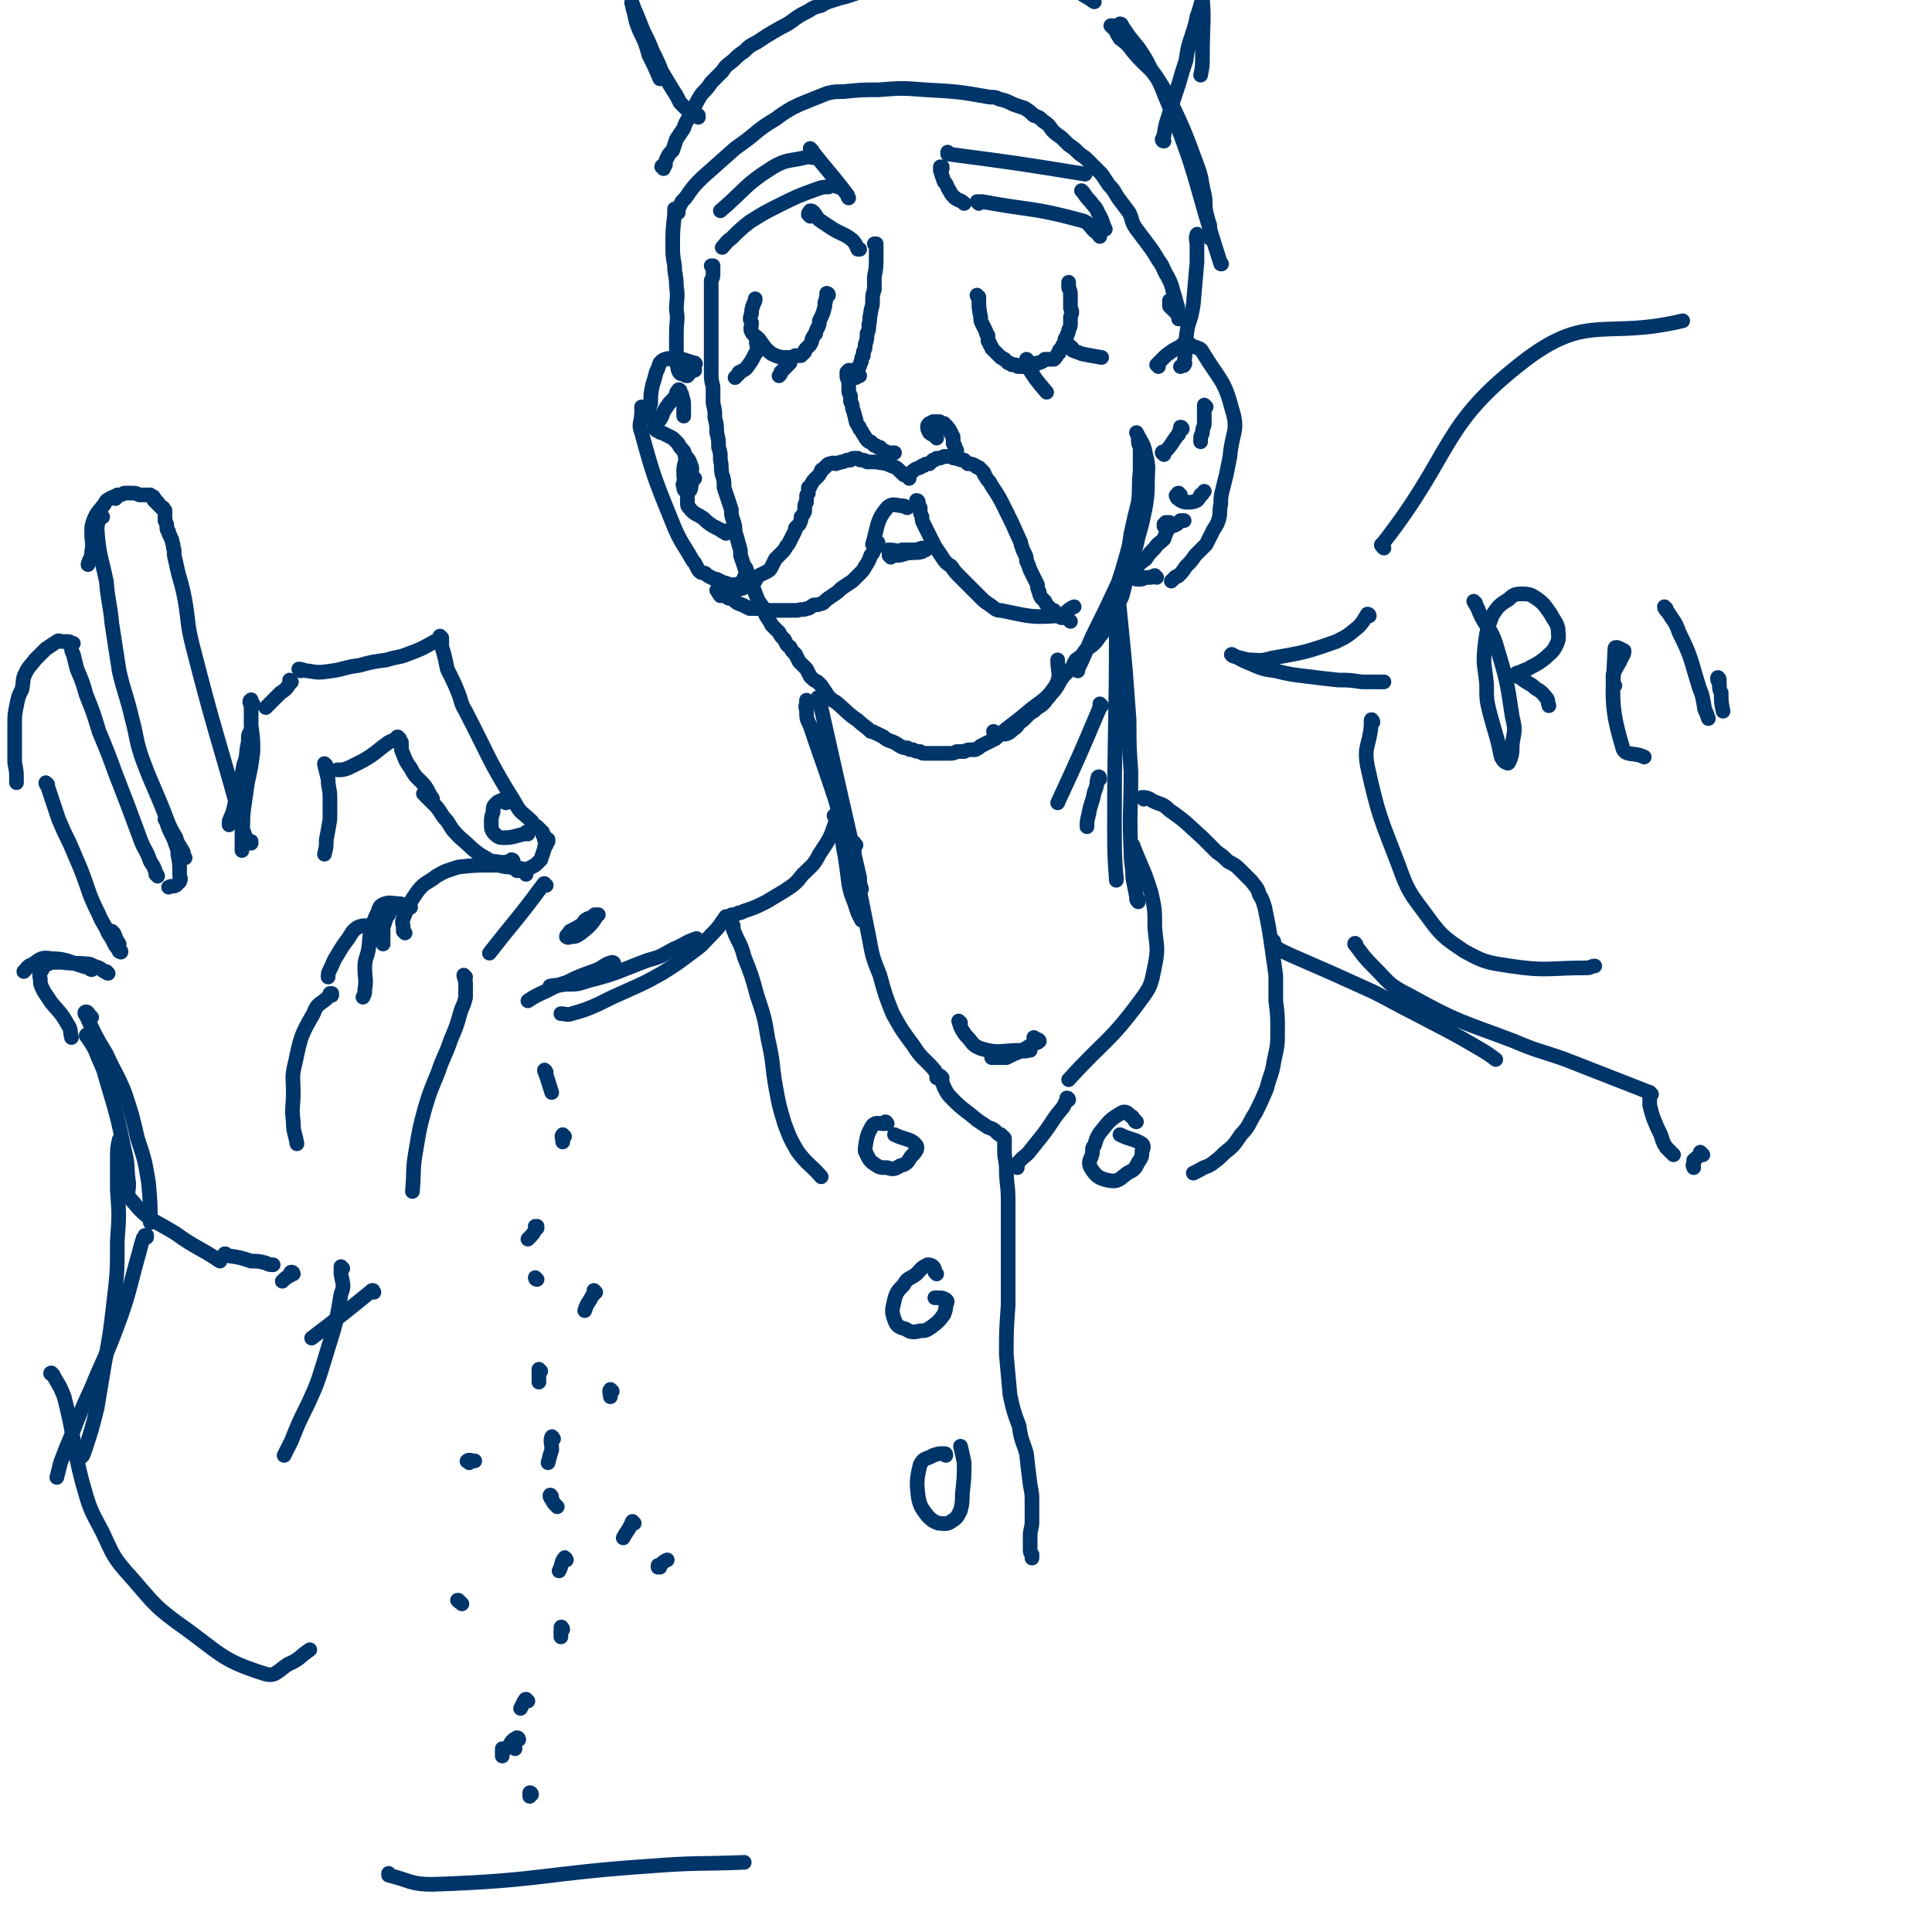 <svg viewBox='0 0 1054 1054' version='1.1' xmlns='http://www.w3.org/2000/svg' xmlns:xlink='http://www.w3.org/1999/xlink'><g fill='none' stroke='rgb(0,53,106)' stroke-width='8' stroke-linecap='round' stroke-linejoin='round'><path d='M389,146c0,-1 0,-1 -1,-1 0,0 1,0 1,0 0,1 0,1 0,1 0,2 0,2 0,3 0,2 0,2 -1,4 0,5 0,5 0,9 0,3 0,3 0,7 0,4 0,4 0,8 0,4 0,4 0,9 0,4 0,4 0,9 0,4 0,4 0,9 0,3 0,3 1,7 0,5 0,5 0,9 1,4 1,4 1,8 1,4 1,4 1,8 1,4 1,4 1,8 1,3 1,3 1,7 1,4 0,4 1,8 1,3 1,3 1,7 1,3 1,3 2,6 1,3 1,3 2,6 0,3 0,3 1,6 1,3 1,3 1,6 1,3 1,3 2,7 1,3 1,3 1,6 1,3 1,3 2,6 1,3 1,4 2,6 1,3 2,3 3,6 1,2 1,3 2,5 1,3 1,2 3,5 1,3 1,3 2,5 2,3 2,3 3,5 2,2 2,2 4,4 1,2 1,2 3,4 1,2 1,3 3,4 1,2 1,2 3,4 1,2 1,2 2,4 2,2 2,2 4,4 1,2 1,2 2,4 2,2 2,2 4,3 1,1 1,1 2,2 2,3 2,3 4,6 2,2 2,2 4,3 6,5 6,6 12,10 3,3 4,3 7,6 2,0 2,1 3,1 2,1 2,1 4,2 1,1 1,1 3,2 3,1 3,1 6,3 2,1 2,1 4,1 1,1 1,1 3,1 2,1 2,1 4,1 1,1 1,1 3,1 2,0 2,0 4,0 2,0 2,0 4,0 3,0 3,0 5,0 2,0 2,0 4,-1 2,0 2,0 4,0 2,-1 2,-1 4,-1 1,0 1,0 2,0 2,-1 2,-1 3,-2 2,-1 2,-1 4,-2 2,-1 2,-1 4,-2 1,-1 1,-1 2,-2 7,-6 8,-6 15,-12 8,-7 10,-6 16,-15 3,-6 1,-7 1,-14 '/><path d='M543,400c0,0 -1,-1 -1,-1 0,0 0,1 1,1 1,1 1,1 2,1 2,-1 3,0 5,-1 2,-1 2,-2 4,-3 2,-2 1,-2 4,-4 2,-2 2,-2 4,-4 2,-1 2,-1 4,-3 2,-1 2,-1 4,-3 1,-2 2,-2 3,-4 2,-2 2,-2 4,-5 1,-2 1,-2 3,-5 2,-2 2,-2 4,-4 2,-2 1,-2 3,-5 3,-2 3,-2 5,-5 2,-2 3,-2 5,-4 2,-2 2,-3 4,-5 4,-6 4,-6 7,-11 1,-3 1,-3 2,-6 2,-3 2,-3 3,-7 1,-4 1,-4 2,-8 1,-4 1,-5 2,-9 1,-4 2,-4 3,-8 1,-5 1,-5 2,-9 0,-2 0,-2 0,-4 '/><path d='M588,366c0,-1 -1,-1 -1,-1 0,-1 0,0 1,0 4,-8 4,-9 8,-18 7,-14 7,-14 14,-29 2,-6 2,-6 4,-13 2,-7 2,-7 3,-14 2,-9 2,-9 4,-17 1,-8 0,-8 1,-17 0,-6 0,-6 0,-13 -1,-2 -1,-2 -1,-5 '/><path d='M616,308c0,0 -1,0 -1,-1 1,-1 1,-1 2,-3 1,-4 2,-3 3,-8 3,-10 3,-10 5,-20 1,-7 1,-7 1,-13 0,-7 1,-8 -1,-15 -1,-6 -2,-6 -5,-12 '/><path d='M379,202c0,-1 -1,-1 -1,-1 0,0 0,0 0,0 1,0 0,-1 0,-1 0,-1 0,-1 0,-1 0,0 0,-1 0,-1 1,0 1,0 1,0 0,0 0,0 0,0 0,0 0,0 0,0 1,1 0,0 0,0 0,0 0,0 0,0 -1,0 -1,0 -1,0 -2,-1 -2,-1 -3,-1 -2,-1 -2,-1 -4,-1 -2,0 -2,0 -4,0 -2,0 -2,-1 -4,0 -1,0 -2,1 -3,2 -1,3 -1,3 -2,5 -1,4 -1,4 -2,7 -1,5 -1,5 -1,10 -1,3 -1,3 -1,6 '/><path d='M351,223c0,0 -1,0 -1,-1 0,0 0,1 0,1 1,1 0,1 0,2 0,6 -2,6 0,11 7,26 8,27 18,52 4,9 5,9 10,18 1,1 1,1 2,3 1,2 1,2 2,3 1,1 2,0 3,1 1,1 1,1 3,2 2,1 2,1 3,1 2,1 2,1 4,2 2,0 2,1 3,1 2,0 2,0 4,0 1,0 1,-1 2,-1 1,-1 2,-1 2,-3 1,-1 1,-1 1,-3 1,-1 0,-1 0,-2 '/><path d='M396,291c0,-1 0,-1 -1,-1 0,-1 1,0 0,0 -1,0 -1,0 -2,-1 -2,-1 -2,-1 -4,-2 -3,-2 -3,-2 -5,-4 -4,-3 -5,-2 -8,-6 -1,-1 -1,-1 -1,-3 0,-2 0,-2 0,-4 1,-3 2,-2 2,-5 1,-3 0,-3 0,-6 0,-2 1,-3 0,-5 -1,-3 -1,-3 -3,-5 -1,-2 0,-2 -2,-4 -1,-1 -1,-1 -2,-3 -1,-1 -1,-1 -2,-2 -1,-1 -1,-1 -3,-2 -2,-1 -2,-1 -4,-2 -1,0 -1,0 -2,-1 -1,0 -1,0 -1,-1 -1,0 -1,0 -1,-1 0,0 0,0 0,-1 1,-1 0,-1 1,-3 1,0 1,0 2,0 2,-3 1,-3 3,-6 2,-3 2,-3 4,-5 1,-1 1,-1 2,-3 0,-1 0,-1 1,-2 0,0 0,-1 1,0 0,0 0,0 0,1 1,1 1,1 1,2 1,3 1,3 1,5 0,3 0,3 0,6 0,0 0,0 0,0 '/><path d='M375,250c0,0 -1,-1 -1,-1 0,0 0,0 0,1 0,3 -1,3 -1,7 0,4 0,4 1,7 0,0 0,0 1,0 0,0 0,0 0,0 0,0 0,0 0,0 0,1 0,1 0,2 0,1 0,1 0,2 0,0 0,0 0,0 0,0 0,0 -1,0 -1,-1 -1,-1 -1,-2 0,-1 -1,-2 0,-2 2,-2 3,-2 6,-3 '/><path d='M632,200c0,0 -1,-1 -1,-1 0,0 0,0 0,0 0,0 0,0 0,0 1,-1 1,-1 2,-2 2,-2 2,-2 3,-3 4,-3 4,-3 8,-5 1,-1 2,-2 3,-2 2,0 2,1 4,2 3,1 4,1 5,3 9,15 12,15 16,31 4,12 0,13 -1,26 -1,5 -1,5 -2,10 -1,4 -1,4 -2,8 -1,4 -1,4 -1,8 -1,4 0,4 -1,8 -1,3 -1,3 -3,6 -2,4 -2,4 -4,8 -3,3 -3,3 -6,6 -2,3 -2,3 -5,6 -2,3 -2,3 -4,5 -1,1 -1,0 -2,1 -1,1 -1,1 -2,2 '/><path d='M631,315c-1,0 -1,-1 -1,-1 -1,0 -1,1 -2,1 -1,0 -1,0 -2,0 -2,0 -2,1 -4,1 -1,0 -1,0 -2,0 0,0 0,0 0,0 -1,-1 -1,-1 -1,-2 0,-2 0,-3 1,-4 2,-3 2,-3 5,-5 2,-3 2,-3 5,-6 2,-3 2,-2 5,-5 1,-3 1,-3 2,-5 1,-1 1,-1 1,-3 0,0 0,0 0,-1 -1,0 -1,0 -2,0 0,1 0,1 -1,1 0,0 0,1 0,1 0,0 0,0 0,0 0,0 0,0 1,0 1,0 1,0 2,0 2,0 2,0 4,-1 1,-1 1,-1 2,-2 1,0 1,0 2,0 '/><path d='M644,270c-1,0 -1,0 -1,-1 -1,0 0,1 0,1 -1,0 -2,0 -1,1 0,1 1,1 2,2 2,1 2,1 4,1 2,0 3,0 5,-1 1,-1 1,-1 2,-3 1,0 1,-1 2,-2 '/><path d='M635,248c0,0 -1,-1 -1,-1 0,-1 1,0 2,-1 3,-3 3,-4 6,-8 '/><path d='M658,222c0,0 -1,-1 -1,-1 0,1 0,1 0,2 0,1 0,1 0,3 0,2 0,2 0,5 0,2 -1,2 -1,5 0,1 -1,1 -1,3 0,1 0,1 0,2 '/><path d='M645,234c0,0 0,-1 -1,-1 0,0 0,1 0,2 -1,1 -1,1 -1,2 '/><path d='M442,118c0,-1 -1,-1 -1,-1 0,-1 0,-1 1,-1 0,0 0,-1 0,-1 1,0 1,0 2,1 1,1 1,2 3,4 3,2 3,2 6,4 6,4 7,3 12,7 2,2 2,3 3,5 1,0 1,0 1,0 '/><path d='M478,134c0,0 0,-1 -1,-1 0,0 1,0 1,0 0,0 0,0 0,1 0,1 0,1 0,2 0,2 0,2 0,4 0,6 0,6 -1,11 0,4 0,4 0,7 -1,3 -1,3 -1,7 0,3 -1,3 -1,6 -1,3 0,3 -1,6 0,3 0,3 -1,5 0,3 0,3 -1,6 0,2 0,2 -1,4 0,1 0,1 0,2 -1,1 -1,1 -1,3 -1,1 0,1 -1,2 0,1 0,1 -1,2 0,1 0,1 0,2 0,0 0,0 0,0 0,0 0,0 0,0 -1,0 -1,0 -1,0 0,0 0,0 0,0 0,1 0,1 0,1 0,0 0,0 0,0 0,0 0,0 0,0 0,0 0,0 0,1 0,0 0,0 0,0 0,0 0,0 0,0 0,0 0,0 0,0 0,0 0,0 0,1 0,0 0,0 0,0 0,0 0,0 0,0 0,0 0,0 0,0 0,0 0,0 0,0 0,0 0,0 0,0 0,0 0,0 0,0 0,-1 0,-1 0,-1 0,0 0,0 0,0 '/><path d='M469,205c-1,0 -1,-1 -1,-1 0,0 0,1 0,0 0,0 0,0 0,0 0,-1 0,-1 0,-1 -1,0 -1,0 -1,0 0,0 0,0 0,0 -1,0 -1,0 -1,0 0,-1 0,-1 0,-1 -1,0 -1,0 -1,0 0,0 -1,0 -1,0 -1,0 -1,0 -1,0 0,0 0,0 -1,1 0,0 0,0 0,1 0,0 0,1 0,1 0,2 1,2 1,3 0,1 0,1 0,2 0,1 0,1 0,2 0,2 0,2 1,4 0,1 0,1 0,3 1,2 1,2 1,3 0,2 1,2 1,4 1,2 0,2 1,3 0,2 0,1 1,3 1,1 1,1 1,2 1,1 1,1 2,3 1,1 1,2 2,3 1,1 1,1 2,1 1,1 1,1 2,2 1,0 1,0 2,1 0,0 1,0 1,0 1,1 1,1 2,2 1,0 1,0 2,1 0,0 0,0 1,0 1,0 1,0 1,0 1,0 1,0 1,0 0,0 0,0 1,0 '/><path d='M511,239c0,-1 -1,-1 -1,-1 0,0 0,0 0,0 -1,-1 -2,-1 -3,-2 0,-1 -1,-1 -1,-3 0,-1 0,-1 1,-2 0,0 1,0 1,0 1,-1 1,-1 1,-1 1,0 1,0 2,0 0,0 0,0 1,0 1,0 1,0 1,1 1,0 1,0 2,0 0,1 0,1 1,1 1,1 1,1 1,2 1,0 1,0 1,1 1,1 1,1 1,2 1,1 1,1 1,2 0,1 0,1 0,2 0,0 0,0 0,1 1,1 1,1 1,2 0,0 0,0 0,1 0,0 1,0 1,1 0,0 0,0 0,0 0,0 0,0 0,0 '/><path d='M452,161c0,-1 -1,-1 -1,-1 0,0 0,0 0,0 0,0 0,0 0,0 0,1 0,1 0,1 0,1 0,1 0,1 -1,2 0,2 -1,3 0,1 0,1 0,2 -1,4 -1,4 -3,8 0,2 0,2 -1,4 -1,2 -1,2 -1,3 -1,1 -1,1 -2,3 0,1 0,1 -1,3 -1,1 -1,1 -2,2 -1,1 -1,1 -1,2 -1,1 -1,1 -2,2 0,0 0,0 -1,0 0,0 0,0 -1,0 0,0 0,0 -1,0 -1,0 -1,1 -2,1 -1,0 -1,1 -2,0 -4,0 -5,0 -9,-2 -4,-3 -4,-4 -7,-8 -2,-2 -3,-2 -4,-4 -1,-2 0,-2 0,-5 -1,-2 -1,-2 0,-5 0,-2 0,-2 1,-5 1,-2 1,-2 1,-3 '/><path d='M414,188c-1,0 -1,-1 -1,-1 -1,0 0,0 0,1 0,1 0,1 0,2 0,2 0,2 -1,3 -2,4 -2,4 -5,8 -1,1 -2,1 -3,2 -1,0 -1,0 -1,1 -1,1 -1,1 -2,2 '/><path d='M431,198c0,0 -1,-1 -1,-1 0,0 0,1 0,2 -2,2 -2,2 -4,4 0,1 0,1 -1,2 '/><path d='M534,162c0,0 -1,0 -1,-1 0,0 0,1 1,1 0,6 0,6 1,11 0,2 0,2 1,4 1,2 1,2 2,4 0,1 0,1 1,2 0,1 0,1 0,3 1,1 1,1 1,2 1,1 1,1 1,2 1,1 1,1 2,2 1,1 1,1 1,1 1,1 1,1 2,2 1,0 1,1 2,1 1,1 1,1 2,2 1,0 1,0 2,1 1,0 1,0 2,0 1,1 1,1 2,1 2,0 2,0 4,0 1,0 1,0 2,0 1,0 1,0 2,-1 1,0 1,0 2,-1 1,0 1,0 3,-1 0,0 0,0 1,-1 1,0 1,0 2,0 1,0 2,0 3,0 1,-1 1,-1 2,-3 1,0 1,-1 1,-2 1,-1 1,-1 2,-3 1,-1 1,-1 1,-3 1,-1 1,-1 1,-2 1,-2 1,-2 1,-3 1,-2 1,-2 1,-4 0,-1 0,-1 0,-3 1,-3 1,-3 0,-5 0,-3 0,-3 0,-6 0,-3 0,-3 -1,-5 0,-1 0,-1 0,-3 0,0 0,0 0,0 0,0 0,0 0,1 '/><path d='M561,197c0,0 -1,-1 -1,-1 0,1 -1,2 0,3 5,8 5,8 11,15 '/><path d='M585,190c0,0 -1,-1 -1,-1 0,0 0,0 0,0 1,1 0,1 1,2 2,1 3,1 5,2 5,1 5,1 11,2 '/><path d='M493,259c0,-1 -1,-1 -1,-1 -3,-3 -3,-3 -6,-4 -4,-2 -4,-1 -8,-2 -2,0 -2,0 -5,0 -1,-1 -2,-1 -3,-1 -1,0 -1,0 -2,-1 -1,0 -1,0 -2,0 -1,0 -1,0 -2,1 -1,0 -1,0 -2,0 -2,1 -2,1 -3,1 -2,1 -2,0 -3,1 -1,0 -1,-1 -3,0 -1,0 -1,0 -2,1 -1,1 -1,1 -2,2 0,0 -1,0 -1,1 -1,2 -1,2 -2,3 -1,1 -1,1 -2,2 -1,1 -1,2 -2,3 0,1 0,0 -1,1 0,2 0,2 0,3 -1,1 -1,1 -1,2 0,1 0,1 0,3 -1,1 -1,1 -1,3 0,1 0,1 0,2 -1,2 -1,2 -2,3 0,2 0,2 -1,4 -1,1 -1,1 -2,2 0,1 0,1 -1,3 -1,2 -1,2 -2,4 -1,2 -1,2 -2,3 -1,2 -1,2 -3,4 -1,1 -1,1 -3,3 -1,2 -1,2 -2,4 -1,2 -1,2 -3,3 -2,1 -2,1 -4,2 -1,1 -1,1 -2,3 -2,1 -2,1 -3,2 -2,1 -2,1 -4,2 -1,0 -1,0 -3,1 -2,1 -2,1 -4,2 -1,0 -1,0 -2,0 -1,1 -2,1 -3,1 -1,-1 -1,-2 -2,-3 '/><path d='M397,324c0,0 -1,-1 -1,-1 0,1 0,2 1,3 1,1 1,0 3,1 2,2 2,2 5,3 2,1 2,1 4,2 3,0 3,0 5,0 3,1 3,1 6,1 3,0 3,0 6,0 3,0 3,0 6,0 1,0 1,0 3,0 3,-1 3,0 5,-1 2,0 2,-1 4,-2 2,0 2,0 5,-1 2,-2 2,-2 5,-4 3,-2 3,-2 5,-4 3,-2 3,-2 6,-4 2,-2 2,-2 4,-4 2,-2 2,-2 3,-4 2,-3 2,-3 3,-6 2,-2 1,-2 3,-5 0,-1 0,-1 1,-2 '/><path d='M477,298c0,-1 -1,-1 -1,-1 3,-10 2,-13 8,-20 3,-3 5,-1 9,-1 1,0 1,1 2,1 '/><path d='M496,261c0,-1 -1,-1 -1,-1 0,-1 0,0 0,0 1,0 1,0 1,-1 1,0 0,0 1,-1 2,-2 2,-2 5,-3 1,-1 1,-1 2,-1 1,-1 1,-1 3,-1 1,-1 1,-1 2,-2 1,0 1,0 2,-1 2,0 2,0 4,-1 1,0 1,0 2,0 1,0 1,0 2,0 1,1 1,1 3,1 2,1 2,1 4,1 1,1 1,1 2,2 2,0 2,0 4,1 1,1 1,1 2,1 1,1 1,1 2,2 1,1 1,1 1,2 1,1 1,2 2,3 1,1 1,1 2,3 4,6 4,6 7,12 4,8 4,8 8,17 0,0 0,0 0,0 1,2 1,2 1,3 1,3 1,3 2,5 1,2 1,2 1,4 1,2 1,2 2,5 1,2 1,2 2,4 1,2 1,2 2,4 0,2 0,2 1,4 0,1 0,1 1,3 1,1 1,1 2,2 1,2 1,2 3,4 0,1 1,1 2,1 1,1 1,2 3,3 0,0 0,0 1,1 2,0 2,0 3,0 1,1 1,1 2,2 '/><path d='M501,274c0,0 0,-1 -1,-1 0,0 1,1 1,1 0,2 0,2 1,3 0,3 0,3 1,5 0,2 0,2 1,4 3,6 3,6 6,12 2,3 2,3 4,6 2,3 2,3 5,5 2,3 2,3 5,6 3,3 3,3 6,6 2,2 2,2 5,5 2,2 2,2 5,4 3,2 3,3 6,3 15,3 16,4 30,3 6,0 5,-3 10,-5 '/><path d='M486,304c0,0 -1,-1 -1,-1 1,0 2,0 3,0 3,0 3,0 6,-1 4,-1 5,0 9,-1 1,-1 1,-1 2,-1 0,-1 0,-1 0,-1 1,0 0,0 0,0 -1,0 -1,0 -2,0 -3,1 -3,1 -5,1 -3,0 -3,0 -6,0 -2,1 -2,1 -4,1 -2,0 -2,0 -3,-1 0,0 -1,0 0,0 4,0 4,1 9,1 '/><path d='M514,92c0,0 0,-1 -1,-1 0,0 1,0 1,0 0,0 0,0 -1,0 0,0 0,0 0,0 0,1 0,1 0,2 1,3 1,3 2,6 2,2 1,2 3,5 1,2 1,2 3,4 3,2 3,1 5,3 '/><path d='M518,84c-1,0 -1,0 -1,-1 0,0 0,1 0,1 0,0 0,0 0,0 38,5 38,5 75,11 '/><path d='M534,111c0,0 -1,-1 -1,-1 1,0 2,0 3,0 27,5 27,3 53,10 5,1 5,3 8,6 2,1 2,2 3,3 '/><path d='M591,105c0,0 -1,-1 -1,-1 0,0 1,1 1,1 2,3 2,3 4,5 2,3 3,3 4,6 3,5 2,5 4,9 '/><path d='M443,82c0,0 -1,-1 -1,-1 0,0 0,0 0,0 10,13 11,13 20,25 1,1 0,1 1,2 '/><path d='M445,86c0,0 0,-1 -1,-1 0,0 1,0 1,1 0,0 0,0 -1,0 -2,0 -3,-1 -5,0 -9,2 -10,1 -17,5 -16,10 -15,12 -29,24 '/><path d='M457,102c0,0 0,-1 -1,-1 -1,0 -2,0 -4,1 -3,0 -3,0 -6,1 -11,4 -11,4 -21,9 -8,4 -8,4 -16,9 -5,4 -5,4 -10,9 -3,2 -3,3 -5,5 '/><path d='M369,115c0,0 -1,-1 -1,-1 0,0 0,0 0,1 0,1 0,1 0,2 -1,9 -1,9 -1,17 0,5 0,5 1,11 0,5 1,5 1,11 1,7 0,7 0,13 1,6 0,6 0,13 0,6 0,6 0,12 1,4 0,4 1,8 1,2 1,2 3,2 1,1 1,1 2,1 1,-1 1,-1 1,-2 '/><path d='M362,92c0,-1 0,-1 -1,-1 0,-1 1,0 1,0 0,0 0,-1 1,-1 0,-2 0,-2 1,-4 1,-2 1,-2 3,-4 1,-3 1,-3 2,-6 2,-3 2,-3 4,-6 1,-3 1,-3 3,-6 2,-3 2,-3 3,-6 2,-4 2,-4 4,-7 3,-3 3,-3 5,-6 3,-3 3,-3 6,-6 2,-3 2,-3 6,-6 3,-3 3,-3 6,-5 3,-3 3,-3 7,-5 6,-4 6,-4 13,-8 4,-2 4,-2 8,-5 3,-2 3,-2 7,-4 3,-2 3,-2 7,-3 3,-2 4,-2 7,-3 3,-1 3,-1 7,-2 3,-1 3,-1 6,-2 5,-2 5,-2 10,-3 4,-1 4,-2 8,-3 9,-2 9,-2 17,-5 6,-1 6,-1 12,-2 5,-1 5,-1 9,-1 4,0 4,0 7,0 1,0 1,0 2,0 4,0 4,-1 8,0 18,3 18,2 35,7 10,3 9,5 18,10 2,1 1,1 3,2 '/><path d='M607,15c0,0 -1,-1 -1,-1 0,0 0,0 1,0 2,3 2,4 4,7 4,3 4,3 7,7 9,11 12,9 17,23 19,45 16,47 31,93 1,0 0,0 0,0 '/><path d='M612,14c0,0 -1,-1 -1,-1 0,0 1,0 1,1 4,6 4,6 9,12 4,6 4,6 7,12 5,7 5,7 9,14 9,19 9,19 16,38 3,8 2,8 4,16 1,5 0,5 1,10 1,4 1,4 2,7 0,3 0,4 0,7 '/><path d='M654,129c0,0 -1,-2 -1,-1 -1,2 0,3 0,6 0,4 0,4 0,9 -1,11 -1,12 -2,23 -1,6 -1,6 -3,12 -1,6 -1,6 -1,11 -1,4 0,4 -1,8 0,1 1,1 0,2 0,1 -1,0 -2,1 '/><path d='M639,165c-1,0 -1,-1 -1,-1 0,1 0,2 0,3 2,2 2,2 4,4 1,1 1,1 1,3 0,0 0,0 0,0 0,0 0,0 0,0 0,0 0,0 0,0 0,-1 0,-1 0,-3 -1,-3 0,-3 -1,-5 -1,-4 -1,-4 -2,-7 -1,-4 -1,-4 -3,-8 -3,-5 -2,-5 -5,-9 -3,-5 -3,-5 -6,-9 -3,-4 -3,-4 -6,-8 -3,-4 -2,-5 -4,-9 -3,-4 -3,-4 -6,-8 -2,-3 -2,-4 -5,-7 -2,-3 -2,-3 -4,-6 -1,-1 -1,-1 -2,-2 -1,-1 -1,-1 -3,-3 -1,-1 -1,-1 -3,-3 -2,-2 -3,-2 -5,-4 -2,-2 -2,-2 -5,-4 -2,-2 -2,-2 -4,-4 -3,-2 -3,-2 -5,-4 -2,-3 -2,-3 -5,-5 -2,-2 -2,-2 -5,-3 -2,-2 -2,-2 -5,-4 -3,-1 -3,-1 -6,-2 -4,-2 -4,-2 -8,-3 -2,-1 -2,-1 -5,-1 -17,-3 -17,-3 -35,-4 -13,-1 -13,-1 -26,0 -9,0 -9,0 -19,1 -5,0 -5,0 -9,1 -5,2 -5,2 -10,4 -5,2 -5,2 -9,4 -5,3 -5,3 -9,6 -5,3 -5,3 -9,6 -6,5 -6,5 -13,10 -9,8 -9,8 -18,16 -4,4 -4,4 -7,8 -2,3 -2,3 -4,5 -1,2 -1,2 -2,4 0,1 0,1 0,2 '/><path d='M381,64c0,0 -1,-1 -1,-1 0,0 1,0 1,0 0,0 -1,0 -1,0 -1,0 -1,0 -2,-1 -1,-1 -1,0 -3,-2 -2,-2 -2,-2 -4,-4 -2,-4 -2,-4 -4,-7 -3,-5 -3,-5 -6,-10 -2,-5 -2,-5 -5,-11 -2,-5 -2,-5 -5,-11 -2,-5 -2,-5 -4,-10 -1,-2 -1,-2 -2,-5 0,0 -1,-1 0,0 0,1 0,2 1,5 1,5 1,5 3,10 3,6 3,6 5,13 3,6 3,6 6,13 '/><path d='M635,77c0,0 -1,0 -1,-1 0,0 0,1 1,1 0,-1 -1,-2 0,-3 1,-8 2,-8 4,-16 2,-6 2,-6 4,-12 2,-7 2,-7 4,-13 1,-7 1,-7 3,-13 2,-6 2,-6 3,-11 2,-5 3,-11 3,-9 1,9 0,15 0,30 0,6 0,6 -1,11 '/><path d='M447,382c0,-1 -1,-2 -1,-1 0,0 1,0 1,1 11,49 11,49 22,97 0,3 0,3 1,6 '/><path d='M441,383c0,0 0,0 -1,-1 0,0 0,1 0,1 0,2 -1,2 0,4 0,5 0,5 2,9 6,18 6,17 12,35 3,9 3,9 4,18 2,9 1,9 3,18 1,7 1,7 2,15 1,5 1,5 3,10 1,3 1,3 2,6 1,2 1,2 2,4 0,0 0,0 1,0 '/><path d='M609,342c0,0 -1,-1 -1,-1 0,0 1,1 1,1 0,54 -1,54 -1,108 0,15 0,16 1,30 0,1 0,-1 0,-2 '/><path d='M610,323c0,0 0,-1 -1,-1 0,0 1,0 1,1 0,1 -1,1 0,2 1,10 1,10 2,20 1,10 1,10 2,21 1,13 1,13 2,27 0,14 0,14 1,28 0,22 -1,22 0,44 0,7 1,7 1,14 1,5 1,5 2,10 0,2 0,2 1,3 0,0 0,0 0,-1 '/><path d='M601,385c0,0 -1,-1 -1,-1 0,1 0,1 0,2 -11,26 -11,26 -23,52 '/><path d='M600,425c0,0 0,-2 -1,-1 -1,3 0,4 -2,8 -1,6 -2,6 -3,12 -1,4 -1,4 -1,7 '/><path d='M456,446c0,0 -1,-1 -1,-1 0,0 1,0 1,1 0,1 1,1 0,2 -3,9 -3,9 -9,18 -3,6 -4,6 -9,11 -4,5 -4,5 -10,9 -5,3 -5,3 -10,6 -6,3 -6,3 -12,5 -2,1 -2,1 -3,1 -2,1 -2,1 -3,1 -1,0 -1,0 -2,1 0,0 0,0 0,0 0,0 0,0 -1,1 0,0 0,0 0,0 1,2 2,2 3,4 0,1 0,1 0,2 3,8 4,7 6,15 4,10 4,10 7,21 4,12 4,12 6,24 3,13 2,13 4,25 2,11 2,11 5,21 3,8 3,8 7,15 6,8 7,7 13,14 '/><path d='M467,461c-1,0 -1,-2 -1,-1 -1,0 0,1 0,2 0,5 0,5 0,10 4,19 4,19 8,39 2,11 2,11 6,21 3,11 3,11 7,21 5,9 5,9 11,17 5,8 6,7 12,14 1,2 1,2 1,4 '/><path d='M618,462c0,-1 -1,-1 -1,-1 0,-1 1,0 1,0 5,13 6,13 10,26 2,9 2,9 2,19 1,11 2,11 0,21 -2,10 -2,11 -8,19 -17,23 -19,21 -39,43 '/><path d='M624,436c0,0 -1,-1 -1,-1 2,0 3,0 6,2 4,2 5,1 9,5 10,7 9,7 18,15 4,4 4,4 8,8 3,2 3,2 6,5 4,2 4,2 7,5 3,3 3,3 6,6 2,3 3,3 4,7 2,3 2,4 3,7 1,5 1,5 2,10 1,6 1,6 2,13 1,7 1,7 2,14 0,7 0,7 0,14 1,8 1,8 1,16 0,8 0,8 -2,17 -1,7 -2,7 -4,15 -3,7 -3,7 -6,13 -4,6 -3,7 -8,12 -4,6 -4,6 -9,10 -3,3 -3,3 -7,6 -3,2 -3,1 -6,3 -2,1 -2,1 -4,2 '/><path d='M620,612c0,0 -1,0 -1,-1 -1,-1 -1,-2 -2,-2 -2,-2 -3,-3 -5,-2 -7,4 -7,5 -12,11 -2,3 -2,4 -3,7 -1,1 -1,1 -1,3 0,4 -3,5 -1,9 3,5 5,6 10,7 5,1 6,-1 10,-4 4,-2 4,-2 6,-6 2,-3 2,-3 2,-6 1,-2 1,-3 0,-4 -5,-3 -6,-2 -12,-5 '/><path d='M484,613c0,0 -1,-1 -1,-1 0,0 1,0 0,1 0,0 0,-1 -1,0 -3,0 -4,-1 -6,1 -3,5 -3,6 -4,12 0,1 0,1 0,2 2,4 2,5 5,7 3,2 3,2 7,2 3,1 4,1 7,-1 4,-1 4,-2 6,-5 2,-2 4,-4 3,-6 -3,-4 -6,-3 -12,-6 '/><path d='M514,588c-1,0 -1,-1 -1,-1 0,2 1,3 2,6 2,4 2,4 5,7 6,6 6,5 13,11 3,2 3,2 6,4 3,1 3,1 5,3 1,1 1,1 2,1 0,1 1,1 1,1 0,0 0,0 1,1 0,1 0,1 0,2 0,2 0,2 0,5 0,5 1,5 1,10 0,8 1,8 1,17 0,13 0,13 0,26 0,16 0,16 0,31 -1,14 -1,14 -1,27 1,11 1,11 2,22 2,9 2,9 5,17 1,8 2,8 4,15 1,9 1,9 2,17 1,5 1,5 1,10 0,5 0,5 0,10 0,4 -1,4 -1,8 0,1 0,1 0,2 0,3 0,3 0,5 0,2 0,2 1,3 0,1 0,1 0,2 '/><path d='M511,695c0,0 0,0 -1,-1 0,-1 0,-2 -1,-3 -1,-1 -2,-1 -3,-1 -4,2 -3,2 -6,5 -4,3 -5,2 -7,6 -3,3 -4,4 -5,8 -1,5 -2,6 0,11 1,3 2,4 6,5 3,2 4,2 8,1 3,0 3,0 6,-2 4,-3 4,-3 7,-7 1,-3 1,-3 1,-5 1,-2 1,-2 0,-3 -2,-1 -2,-1 -4,-1 -1,0 -1,0 -2,0 '/><path d='M516,794c0,-1 0,-1 -1,-1 -3,0 -3,0 -6,1 -3,2 -5,1 -7,5 -2,8 -2,10 -1,18 1,5 2,6 5,10 2,2 3,3 6,4 3,0 4,1 7,-1 3,-2 3,-2 5,-6 1,-4 1,-5 1,-9 1,-9 1,-9 1,-17 -1,-5 -1,-5 -2,-9 '/><path d='M583,600c0,0 0,-1 -1,-1 0,0 0,0 0,1 -1,2 -1,2 -2,4 -6,7 -5,7 -11,15 -4,5 -4,5 -8,10 -3,3 -3,2 -6,6 0,0 0,1 0,2 '/><path d='M524,558c0,0 -1,-1 -1,-1 1,3 1,4 4,8 4,4 3,5 8,7 10,3 11,1 22,1 3,1 3,0 5,0 '/><path d='M565,567c0,0 -1,-1 -1,-1 0,0 0,0 0,0 1,1 3,1 3,2 0,0 -1,1 -2,1 -4,2 -4,2 -7,4 -5,2 -5,2 -9,4 -4,0 -4,0 -8,0 '/><path d='M164,366c0,0 -1,-1 -1,-1 2,0 3,1 5,1 6,1 6,1 13,0 7,-1 7,-2 15,-3 7,-2 8,-2 15,-3 6,-2 6,-1 11,-3 8,-3 8,-3 15,-7 1,0 1,0 2,-1 0,0 0,0 1,0 '/><path d='M241,348c0,0 -1,0 -1,-1 0,0 1,1 1,1 0,1 0,1 0,3 0,2 0,2 1,5 1,4 1,4 2,9 1,2 1,2 2,4 2,4 2,4 4,9 2,5 1,5 4,10 13,25 12,26 27,50 3,6 4,5 9,10 0,1 0,1 0,1 1,1 1,1 1,1 1,0 1,0 1,1 1,0 1,0 1,0 0,0 0,0 1,1 0,0 0,0 0,0 1,1 1,1 1,1 0,0 0,0 0,0 1,1 1,1 1,1 0,1 0,1 0,1 0,1 1,1 1,1 0,1 0,1 0,1 0,0 0,0 0,0 0,0 0,0 0,0 0,1 0,1 0,1 '/><path d='M299,459c0,-1 -1,-1 -1,-1 0,0 1,0 1,0 0,0 0,0 -1,0 0,1 0,1 0,2 0,0 0,0 0,1 -1,1 -1,1 -1,2 -1,3 -1,3 -2,6 -1,1 -1,1 -2,2 -1,1 -1,1 -3,2 -2,1 -2,1 -4,2 -2,0 -2,0 -4,0 -1,-1 -1,-1 -2,-2 '/><path d='M280,470c0,0 0,-1 -1,-1 0,0 1,1 1,1 -4,0 -5,1 -9,0 -4,0 -4,-1 -8,-3 -6,-4 -6,-5 -12,-10 -4,-4 -4,-4 -7,-9 -4,-4 -3,-5 -7,-9 -3,-3 -3,-3 -6,-6 '/><path d='M276,438c0,0 -1,-1 -1,-1 0,0 0,0 0,0 0,0 0,-1 0,-1 -2,1 -3,1 -4,2 -2,2 -2,2 -2,5 -1,3 -1,3 -1,6 0,3 0,4 2,6 2,2 3,2 5,2 5,0 6,-1 11,-2 1,-1 1,-1 1,-1 1,0 0,0 1,1 '/><path d='M221,509c0,0 -1,-1 -1,-1 0,-1 0,-1 0,-2 0,-2 -1,-2 0,-5 3,-7 3,-8 8,-15 4,-5 5,-4 10,-8 5,-3 6,-3 12,-5 9,-1 10,-1 20,-1 4,0 4,1 8,1 3,1 4,0 7,1 1,1 1,2 2,3 '/><path d='M298,483c-1,0 -1,-1 -1,-1 -1,0 0,1 -1,1 -14,19 -15,19 -29,37 '/><path d='M236,436c0,0 0,-1 -1,-1 0,0 1,1 1,1 -2,-3 -2,-4 -4,-7 -4,-5 -5,-4 -8,-10 -3,-4 -3,-5 -5,-10 0,-2 0,-2 0,-4 '/><path d='M218,403c-1,0 -1,-1 -1,-1 -1,0 0,1 0,1 -3,1 -3,1 -5,2 -7,5 -7,6 -14,10 -4,2 -4,2 -8,4 -3,1 -3,1 -6,1 '/><path d='M178,418c0,-1 -1,-1 -1,-1 0,-1 0,0 0,0 1,4 1,4 2,8 0,5 1,5 1,10 0,6 0,6 0,12 -1,6 -1,6 -2,11 0,4 0,4 -1,8 '/><path d='M159,372c0,0 -1,-1 -1,-1 0,0 1,1 0,2 -2,3 -2,3 -5,5 -4,4 -4,4 -8,8 '/><path d='M216,495c0,0 -1,-1 -1,-1 -2,2 -2,3 -3,5 -1,1 -1,1 -1,1 -1,3 -1,3 -2,6 0,5 0,5 0,9 '/><path d='M138,385c0,0 -1,-1 -1,-1 0,0 1,0 1,0 -1,-1 -1,-3 -1,-2 -1,0 -1,1 0,3 0,6 0,6 0,11 1,7 1,7 1,14 -1,8 -1,8 -3,17 -1,7 -1,7 -2,14 -1,7 0,7 -1,13 0,5 0,5 0,10 '/><path d='M137,401c0,0 -1,-1 -1,-1 -1,2 0,3 -1,7 -1,5 0,5 -2,10 -2,11 -2,11 -5,22 -1,5 -1,4 -3,9 0,1 0,1 0,2 '/><path d='M137,460c0,0 -1,-1 -1,-1 0,0 1,0 1,0 0,1 -1,1 -1,0 -2,-2 -2,-2 -3,-5 -2,-4 -1,-4 -2,-8 -13,-47 -14,-47 -26,-94 -3,-12 -2,-12 -4,-24 -2,-11 -3,-11 -5,-21 -1,-4 -1,-4 -1,-7 -1,-2 0,-2 -1,-4 0,-1 0,-1 -1,-3 0,-1 -1,-1 -1,-3 -1,-1 -1,-1 -1,-3 0,-1 0,-1 -1,-3 0,-1 0,-1 0,-3 0,-1 0,-1 0,-2 0,0 0,0 0,0 0,-1 0,-1 -1,-1 0,0 0,0 0,0 0,0 0,0 0,-1 0,0 0,0 0,0 0,0 0,0 -1,0 0,0 0,0 0,0 0,0 0,0 0,0 0,-1 0,-1 -1,-1 0,0 0,0 0,0 0,-1 0,-1 -1,-1 0,0 0,0 0,-1 0,0 0,0 0,0 -1,0 -1,0 -1,0 0,-1 0,-1 0,-1 -1,0 -1,0 -1,0 0,-1 0,-1 0,-1 0,-1 0,-1 -1,-1 0,0 0,0 -1,-1 0,0 0,0 -1,0 -1,0 -1,0 -1,0 -2,0 -2,0 -4,0 -2,-1 -2,-1 -4,-1 -2,0 -2,0 -4,0 -1,0 -1,1 -3,1 0,0 0,0 -1,0 '/><path d='M63,272c0,0 0,-1 -1,-1 0,0 1,0 0,0 -1,1 -1,0 -2,1 -2,1 -2,1 -3,3 -3,4 -4,4 -6,9 -1,3 -1,3 -1,7 0,5 1,5 0,10 0,4 -1,3 -2,7 '/><path d='M56,282c0,0 -1,-1 -1,-1 0,0 0,0 -1,1 0,3 -1,3 -1,7 1,14 2,14 5,28 1,12 2,12 3,23 2,13 2,13 4,26 3,13 4,13 7,26 3,11 2,12 6,23 6,16 7,16 13,32 2,5 2,5 5,10 1,4 2,4 4,8 0,1 0,1 1,3 '/><path d='M91,448c0,0 -1,-1 -1,-1 0,0 1,1 1,2 1,3 1,3 3,7 1,2 1,2 2,5 1,3 1,2 1,5 1,5 1,5 1,11 0,2 1,2 0,4 -1,1 -1,1 -2,2 -2,1 -2,0 -4,1 '/><path d='M86,478c0,0 0,-1 -1,-1 0,-1 0,-1 0,-1 -1,-3 -1,-3 -3,-6 -2,-6 -3,-6 -5,-11 -7,-19 -7,-19 -14,-37 -4,-11 -4,-11 -9,-23 -3,-10 -3,-10 -7,-20 -2,-7 -2,-7 -5,-14 -1,-4 -1,-4 -2,-8 -1,-2 -1,-2 -1,-4 0,-1 0,-1 0,-2 0,0 1,0 1,0 0,0 -1,0 -1,0 0,0 0,0 0,0 -1,-1 -1,-1 -2,-1 -1,0 -1,0 -3,0 0,0 0,0 0,0 -1,0 -2,-1 -3,0 -3,2 -3,2 -6,4 -3,3 -3,3 -6,6 -2,3 -3,3 -5,7 -2,4 -1,4 -2,9 -2,4 -2,4 -3,9 -1,5 -1,5 -1,10 0,5 0,5 0,10 0,5 0,5 0,11 1,5 1,5 1,10 0,1 0,1 0,1 '/><path d='M26,428c0,0 -1,-1 -1,-1 0,0 0,1 1,2 3,9 3,9 6,18 3,7 3,7 6,13 3,7 3,7 6,14 5,13 4,13 10,25 2,5 3,5 5,10 2,3 2,3 4,7 1,1 1,1 2,3 1,0 1,1 1,0 0,0 -1,-1 -1,-2 -1,-3 -1,-3 -2,-5 0,-1 0,-1 -1,-3 -1,0 -1,0 -1,-1 0,0 0,0 0,0 2,3 2,4 4,7 '/><path d='M59,531c-1,0 -1,-1 -1,-1 -1,0 -1,0 -1,0 -2,-1 -1,-1 -3,-2 -3,-1 -3,-1 -5,-2 -8,-1 -8,0 -15,-1 -2,0 -2,0 -4,0 -2,0 -2,0 -4,1 -2,1 -3,1 -3,3 -1,2 -2,2 -1,5 0,3 0,3 2,7 2,3 2,3 4,6 5,6 5,5 9,12 2,3 1,3 2,7 '/><path d='M224,495c-1,0 -1,-1 -1,-1 -1,0 -1,0 -2,0 -2,0 -1,-1 -3,-1 -4,0 -5,-1 -8,0 -3,1 -3,2 -4,5 -2,4 -2,4 -3,8 -2,6 -1,6 -2,12 -1,5 -2,5 -2,10 0,6 1,6 0,12 0,2 0,2 -1,4 '/><path d='M204,506c0,0 -1,0 -1,-1 0,0 0,1 0,1 -1,-1 -1,-1 -3,-1 -2,0 -3,0 -5,1 -3,2 -3,3 -5,6 -3,4 -3,4 -6,9 -2,3 -2,4 -4,8 -1,2 -1,2 -1,4 '/><path d='M181,543c0,0 -1,-1 -1,-1 0,0 1,0 1,0 -1,1 -1,1 -2,2 -4,4 -6,3 -8,9 -7,12 -7,13 -10,27 -2,8 -1,8 -1,16 0,8 -1,8 0,16 0,6 1,6 2,12 '/><path d='M254,533c0,0 -1,-1 -1,-1 0,1 1,2 1,5 0,3 0,3 0,7 -1,5 -2,5 -3,9 -2,7 -2,7 -5,14 -3,9 -4,9 -7,18 -4,10 -4,9 -7,19 -3,11 -3,11 -5,23 -2,11 -1,11 -2,23 '/><path d='M50,529c0,0 -1,0 -1,-1 0,0 0,1 0,0 -10,-2 -11,-5 -21,-5 -5,-1 -6,0 -10,3 -3,1 -3,2 -5,4 '/><path d='M50,555c0,0 -1,-1 -1,-1 0,0 0,0 0,0 -1,-1 -1,-2 -2,-2 -1,0 -1,1 0,2 5,11 5,11 11,21 5,11 6,11 10,21 4,12 4,12 7,25 4,12 4,12 6,24 1,11 1,11 1,22 '/><path d='M48,566c0,-1 -1,-2 -1,-1 2,3 3,4 5,8 3,8 4,8 6,16 6,20 6,20 10,39 2,8 1,8 2,16 1,6 -2,7 2,11 9,11 11,10 24,18 11,8 12,7 24,15 '/><path d='M124,685c-1,0 -1,-1 -1,-1 -1,0 0,0 0,0 1,1 1,1 1,1 7,1 7,1 13,3 4,0 4,0 8,1 2,1 2,1 4,1 '/><path d='M160,695c0,0 0,-1 -1,-1 -1,0 0,1 -1,2 -2,1 -2,1 -4,3 '/><path d='M204,705c0,0 -1,-1 -1,-1 0,0 1,0 0,0 -16,13 -16,13 -33,26 '/><path d='M322,502c-1,0 -1,-1 -1,-1 -2,1 -2,1 -3,3 -3,2 -3,2 -7,4 -1,2 -2,2 -2,3 0,0 1,1 2,0 3,0 3,0 6,-2 5,-4 6,-5 9,-10 1,0 0,0 -1,0 -1,0 -1,0 -1,1 '/><path d='M298,585c0,0 -1,-2 -1,-1 2,5 2,6 4,12 '/><path d='M308,620c-1,0 -1,-1 -1,-1 -1,1 0,2 0,4 '/><path d='M293,670c0,-1 0,-1 -1,-1 0,0 1,0 1,0 -2,4 -2,4 -5,7 '/><path d='M293,698c0,0 -1,-1 -1,-1 0,0 0,1 1,1 '/><path d='M325,705c0,0 -1,-1 -1,-1 0,0 1,1 0,2 -1,1 -1,1 -2,3 -2,3 -2,3 -3,6 '/><path d='M295,748c0,0 -1,-1 -1,-1 0,0 0,1 0,2 0,2 0,2 0,5 '/><path d='M302,785c0,0 -1,-2 -1,-1 -1,2 0,3 0,7 -1,3 -1,3 -2,7 '/><path d='M301,817c0,-1 -1,-2 -1,-1 0,0 0,1 1,2 1,2 1,2 3,4 '/><path d='M309,851c0,0 -1,-2 -1,-1 -2,2 -1,3 -3,7 '/><path d='M307,889c0,-1 -1,-2 -1,-1 0,1 0,2 0,5 '/><path d='M288,928c0,0 -1,-1 -1,-1 -1,0 0,1 -1,1 -1,2 -1,2 -2,4 '/><path d='M275,955c0,0 -1,-1 -1,-1 0,0 0,1 0,2 0,1 0,1 0,2 '/><path d='M290,979c0,-1 -1,-1 -1,-1 0,0 0,0 0,1 0,1 0,1 0,1 '/><path d='M251,874c-1,0 -1,-1 -1,-1 -1,0 0,0 0,0 1,1 1,1 2,2 '/><path d='M360,855c0,0 0,-1 -1,-1 0,0 0,1 0,1 0,0 0,-1 1,-1 2,-2 2,-2 4,-3 '/><path d='M256,798c-1,-1 -2,-1 -1,-1 1,-1 2,0 4,0 '/><path d='M334,759c0,0 -1,-1 -1,-1 -1,1 0,2 0,4 '/><path d='M346,831c0,0 -1,-1 -1,-1 0,0 0,0 0,0 -2,5 -3,5 -5,9 '/><path d='M283,949c0,0 0,-1 -1,-1 -2,1 -3,2 -4,4 0,1 2,1 3,2 '/><path d='M213,1023c-1,0 -1,0 -1,-1 0,0 0,1 0,1 12,3 12,5 24,5 60,-2 60,-6 119,-10 26,-2 26,-1 51,-2 '/><path d='M695,514c0,0 0,-1 -1,-1 0,0 1,1 1,1 0,1 0,1 0,2 4,3 5,3 9,5 23,10 23,10 45,20 12,6 11,6 23,12 17,9 18,9 35,19 5,3 5,3 9,6 '/><path d='M740,516c0,-1 -1,-2 -1,-1 4,5 4,6 10,12 9,9 8,10 20,16 27,15 28,14 57,25 14,6 14,5 28,10 23,9 23,9 46,18 '/><path d='M901,597c0,0 -1,-1 -1,-1 0,3 0,4 0,7 1,4 1,4 2,7 2,5 2,5 4,9 1,3 1,4 3,7 2,2 2,2 4,4 '/><path d='M929,630c-1,-1 -1,-1 -1,-1 -1,-1 0,0 0,0 -1,2 -2,2 -4,4 0,1 0,1 0,2 -1,1 0,1 0,2 '/><path d='M397,501c0,0 0,-1 -1,-1 -3,4 -3,5 -7,9 -6,6 -5,6 -12,11 -8,6 -8,6 -16,11 -9,5 -9,5 -18,9 -9,4 -9,4 -17,8 -7,3 -7,3 -14,5 -3,1 -3,0 -6,0 '/><path d='M381,513c0,0 -1,-1 -1,-1 -6,2 -6,3 -13,6 -7,4 -7,4 -14,6 -16,6 -16,7 -32,11 -6,2 -6,2 -13,2 -4,1 -4,0 -8,1 '/><path d='M335,526c0,0 0,-1 -1,-1 -4,1 -4,2 -8,4 -8,3 -9,3 -17,7 -7,2 -7,3 -14,6 -4,2 -4,2 -7,4 '/><path d='M747,336c0,0 0,-1 -1,-1 -2,3 -2,4 -5,7 -6,5 -6,5 -12,8 -17,6 -18,6 -35,9 -7,2 -7,1 -13,1 -4,-1 -4,-1 -8,-2 0,0 -2,-1 -1,-1 4,2 5,3 10,5 7,3 7,3 14,4 8,2 9,2 17,3 8,1 8,1 17,2 6,0 6,0 13,1 2,0 2,0 3,0 5,0 5,0 9,0 '/><path d='M755,299c-1,-1 -1,-1 -1,-1 -1,-1 0,-1 0,-1 40,-51 31,-65 80,-102 33,-24 42,-10 84,-20 '/><path d='M749,394c0,-1 -1,-2 -1,-1 0,0 0,1 0,3 -1,11 -4,11 -2,22 6,27 7,28 17,54 5,14 6,15 15,27 8,11 9,12 21,20 11,6 12,6 25,8 20,3 21,1 42,1 2,0 2,-1 4,-1 '/><path d='M805,329c0,0 -1,-1 -1,-1 1,2 2,3 3,6 4,9 6,8 9,17 6,20 6,20 9,40 2,8 1,8 0,15 0,4 0,5 -1,8 -1,2 -1,3 -2,2 -1,0 -2,-1 -3,-3 -1,-4 -1,-5 -2,-9 -2,-7 -2,-7 -4,-14 -2,-8 -2,-8 -2,-17 -1,-10 -2,-10 -1,-20 1,-8 1,-9 4,-17 3,-5 4,-6 9,-9 3,-3 4,-3 8,-3 4,0 5,1 8,3 4,3 4,4 7,8 2,4 3,4 4,8 0,4 1,5 -1,9 -2,4 -3,4 -6,7 -4,3 -4,3 -8,5 -3,2 -3,1 -6,3 -1,0 -2,0 -2,1 0,1 1,1 3,2 2,2 3,2 6,4 3,3 4,2 7,6 2,2 1,2 2,5 '/><path d='M881,374c0,0 -1,-1 -1,-1 0,0 0,1 1,1 0,0 -1,-1 -1,-1 0,-2 0,-2 0,-5 2,-5 3,-5 5,-10 1,-1 1,-2 1,-3 -2,-1 -5,-3 -5,-1 -1,24 -3,30 4,53 1,6 6,3 12,6 '/><path d='M909,332c0,0 -1,-1 -1,-1 0,1 1,2 2,3 3,5 4,5 6,11 7,14 6,14 11,30 2,5 2,6 3,12 1,2 1,2 2,5 '/><path d='M938,371c0,-1 -1,-2 -1,-1 0,1 0,1 1,3 0,3 0,3 1,5 0,5 0,5 1,10 '/><path d='M66,623c0,0 -1,-1 -1,-1 0,0 1,1 1,0 0,0 -1,-1 -1,0 -1,4 -1,5 -1,10 0,9 0,9 0,17 1,14 1,14 0,28 0,17 0,17 -2,34 -2,17 -2,17 -5,33 -2,12 -2,12 -4,24 -3,12 -3,12 -7,24 -1,3 -1,2 -3,4 '/><path d='M80,675c0,-1 0,-1 -1,-1 0,0 1,0 1,0 -1,1 -2,1 -2,2 -1,3 -1,3 -2,7 -6,21 -5,22 -13,43 -6,16 -7,16 -13,31 -6,13 -6,13 -11,26 -3,7 -3,7 -6,15 -1,4 -1,4 -2,8 '/><path d='M187,692c0,0 -1,-1 -1,-1 0,1 0,2 0,4 1,6 2,6 0,11 -3,19 -4,19 -9,36 -4,13 -4,13 -9,24 -5,10 -5,10 -9,20 -2,4 -2,4 -4,8 '/><path d='M29,750c-1,0 -2,-1 -1,-1 0,1 1,1 2,3 3,5 3,5 5,10 6,23 4,24 10,47 4,14 4,14 11,27 6,13 6,14 16,25 13,15 13,16 30,28 19,14 20,17 42,24 6,2 7,-1 13,-5 7,-3 6,-4 12,-8 '/></g>
</svg>